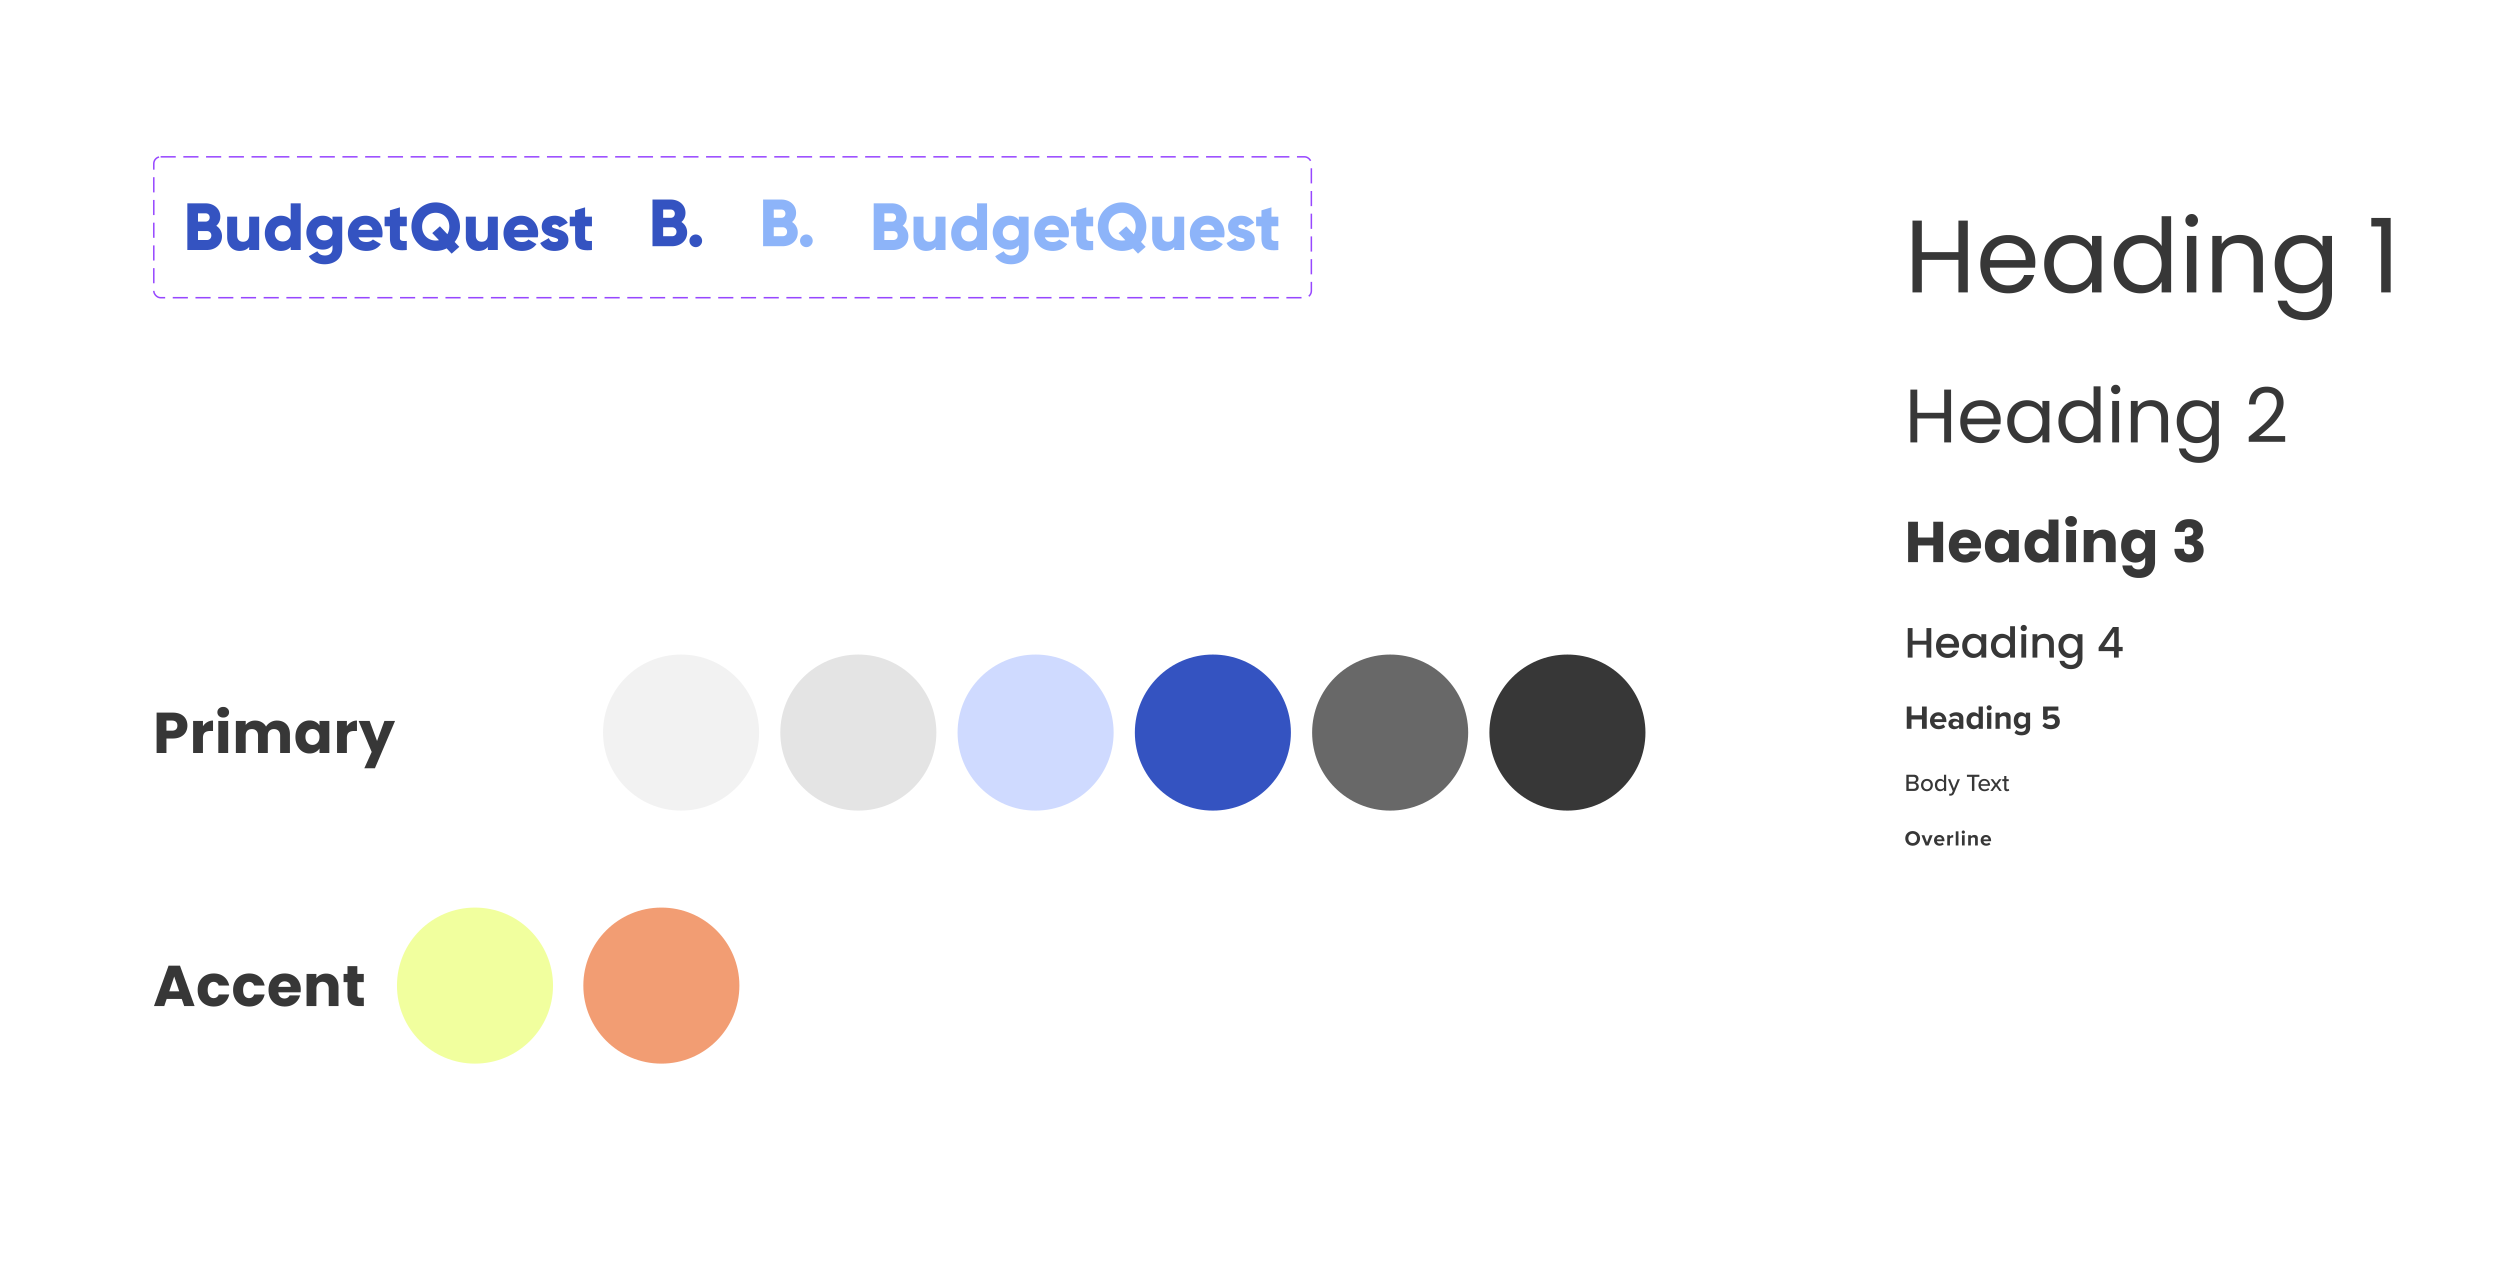 <svg xmlns="http://www.w3.org/2000/svg" width="1650" height="833" fill="none"><rect width="1109" height="237" x="39" y="71" fill="#fff" rx="24"/><path fill="#3453C1" d="M142.736 149.028c1.672-1.452 2.684-3.476 2.684-6.028 0-5.324-4.356-8.8-9.724-8.8H123.64V165h12.936c5.5 0 9.944-3.564 9.944-9.02 0-3.124-1.496-5.5-3.784-6.952zm-7.04-8.228c1.628 0 2.684 1.144 2.684 2.728 0 1.584-1.1 2.728-2.684 2.728h-5.016V140.8h5.016zm.88 17.6h-5.896v-5.896h5.896c1.76 0 2.904 1.232 2.904 2.948s-1.144 2.948-2.904 2.948zm27.869-15.4v12.012c0 3.124-1.672 4.532-4.092 4.532-2.112 0-3.828-1.276-3.828-4.004V143h-6.6v13.508c0 5.94 3.784 9.108 8.228 9.108 2.904 0 5.104-1.056 6.292-2.684V165h6.599v-22h-6.599zm27.412-8.8v10.868c-1.452-1.672-3.608-2.684-6.556-2.684-5.764 0-10.516 5.06-10.516 11.616s4.752 11.616 10.516 11.616c2.948 0 5.104-1.012 6.556-2.684V165h6.6v-30.8h-6.6zm-5.236 25.168c-3.036 0-5.236-2.068-5.236-5.368 0-3.3 2.2-5.368 5.236-5.368 3.036 0 5.236 2.068 5.236 5.368 0 3.3-2.2 5.368-5.236 5.368zM219.447 143v2.244c-1.452-1.804-3.564-2.86-6.424-2.86-6.248 0-10.824 5.104-10.824 11.176s4.576 11.176 10.824 11.176c2.86 0 4.972-1.056 6.424-2.86v2.024c0 3.124-1.892 4.708-4.972 4.708-2.904 0-4.18-1.232-5.016-2.772l-5.632 3.256c2.024 3.608 5.852 5.324 10.428 5.324 5.852 0 11.616-3.124 11.616-10.516V143h-6.424zm-5.324 15.664c-3.124 0-5.324-2.068-5.324-5.104s2.2-5.104 5.324-5.104c3.124 0 5.324 2.068 5.324 5.104s-2.2 5.104-5.324 5.104zm22.486-2.024h15.62a12.79 12.79 0 0 0 .264-2.64c0-6.644-4.752-11.616-11.176-11.616-6.952 0-11.704 5.06-11.704 11.616s4.664 11.616 12.188 11.616c4.18 0 7.436-1.54 9.592-4.532l-5.28-3.036c-.88.968-2.42 1.672-4.224 1.672-2.42 0-4.444-.792-5.28-3.08zm-.132-4.928c.616-2.244 2.288-3.476 4.796-3.476 1.98 0 3.96.924 4.664 3.476h-9.46zm32.007-2.376V143h-4.532v-6.16l-6.6 1.98V143h-3.52v6.336h3.52v7.788c0 6.16 2.508 8.756 11.132 7.876v-5.984c-2.904.176-4.532 0-4.532-1.892v-7.788h4.532zm35.098.264c0-9.064-7.172-16.016-16.016-16.016-8.844 0-16.016 6.952-16.016 16.016 0 9.064 7.172 16.016 16.016 16.016 2.596 0 5.06-.616 7.216-1.672l3.3 3.476 5.06-4.488-3.08-3.256c2.2-2.728 3.52-6.204 3.52-10.076zm-16.016 9.152c-5.016 0-8.976-3.652-8.976-9.152 0-5.5 3.96-9.152 8.976-9.152 5.016 0 8.976 3.652 8.976 9.152 0 1.892-.484 3.564-1.276 4.972l-4.928-5.236-5.06 4.488 4.444 4.708c-.704.132-1.408.22-2.156.22zM321.968 143v12.012c0 3.124-1.672 4.532-4.092 4.532-2.112 0-3.828-1.276-3.828-4.004V143h-6.6v13.508c0 5.94 3.784 9.108 8.228 9.108 2.904 0 5.104-1.056 6.292-2.684V165h6.6v-22h-6.6zm17.336 13.64h15.62a12.79 12.79 0 0 0 .264-2.64c0-6.644-4.752-11.616-11.176-11.616-6.952 0-11.704 5.06-11.704 11.616s4.664 11.616 12.188 11.616c4.18 0 7.436-1.54 9.592-4.532l-5.28-3.036c-.88.968-2.42 1.672-4.224 1.672-2.42 0-4.444-.792-5.28-3.08zm-.132-4.928c.616-2.244 2.288-3.476 4.796-3.476 1.98 0 3.96.924 4.664 3.476h-9.46zm25.148-2.288c0-.792.704-1.232 1.848-1.232 1.452 0 2.332.792 2.948 1.936l5.632-3.036c-1.848-3.124-5.016-4.708-8.58-4.708-4.576 0-8.624 2.42-8.624 7.216 0 7.612 10.824 6.336 10.824 8.756 0 .88-.792 1.364-2.376 1.364-1.936 0-3.168-.924-3.74-2.596l-5.72 3.256c1.716 3.564 5.06 5.236 9.46 5.236 4.752 0 9.152-2.156 9.152-7.216 0-8.14-10.824-6.468-10.824-8.976zm26.367-.088V143h-4.532v-6.16l-6.6 1.98V143h-3.52v6.336h3.52v7.788c0 6.16 2.508 8.756 11.132 7.876v-5.984c-2.904.176-4.532 0-4.532-1.892v-7.788h4.532zm59.049-2.808c1.672-1.452 2.684-3.476 2.684-6.028 0-5.324-4.356-8.8-9.724-8.8H430.64v30.8h12.936c5.5 0 9.944-3.564 9.944-9.02 0-3.124-1.496-5.5-3.784-6.952zm-7.04-8.228c1.628 0 2.684 1.144 2.684 2.728 0 1.584-1.1 2.728-2.684 2.728h-5.016V138.3h5.016zm.88 17.6h-5.896v-5.896h5.896c1.76 0 2.904 1.232 2.904 2.948s-1.144 2.948-2.904 2.948zm15.635 7.216c2.288 0 4.18-1.892 4.18-4.18s-1.892-4.18-4.18-4.18-4.18 1.892-4.18 4.18 1.892 4.18 4.18 4.18z"/><path fill="#8DB4F9" d="M522.736 146.528c1.672-1.452 2.684-3.476 2.684-6.028 0-5.324-4.356-8.8-9.724-8.8H503.64v30.8h12.936c5.5 0 9.944-3.564 9.944-9.02 0-3.124-1.496-5.5-3.784-6.952zm-7.04-8.228c1.628 0 2.684 1.144 2.684 2.728 0 1.584-1.1 2.728-2.684 2.728h-5.016V138.3h5.016zm.88 17.6h-5.896v-5.896h5.896c1.76 0 2.904 1.232 2.904 2.948s-1.144 2.948-2.904 2.948zm15.635 7.216c2.288 0 4.18-1.892 4.18-4.18s-1.892-4.18-4.18-4.18-4.18 1.892-4.18 4.18 1.892 4.18 4.18 4.18zm63.525-14.088c1.672-1.452 2.684-3.476 2.684-6.028 0-5.324-4.356-8.8-9.724-8.8H576.64V165h12.936c5.5 0 9.944-3.564 9.944-9.02 0-3.124-1.496-5.5-3.784-6.952zm-7.04-8.228c1.628 0 2.684 1.144 2.684 2.728 0 1.584-1.1 2.728-2.684 2.728h-5.016V140.8h5.016zm.88 17.6h-5.896v-5.896h5.896c1.76 0 2.904 1.232 2.904 2.948s-1.144 2.948-2.904 2.948zm27.869-15.4v12.012c0 3.124-1.672 4.532-4.092 4.532-2.112 0-3.828-1.276-3.828-4.004V143h-6.6v13.508c0 5.94 3.784 9.108 8.228 9.108 2.904 0 5.104-1.056 6.292-2.684V165h6.599v-22h-6.599zm27.412-8.8v10.868c-1.452-1.672-3.608-2.684-6.556-2.684-5.764 0-10.516 5.06-10.516 11.616s4.752 11.616 10.516 11.616c2.948 0 5.104-1.012 6.556-2.684V165h6.6v-30.8h-6.6zm-5.236 25.168c-3.036 0-5.236-2.068-5.236-5.368 0-3.3 2.2-5.368 5.236-5.368 3.036 0 5.236 2.068 5.236 5.368 0 3.3-2.2 5.368-5.236 5.368zM672.447 143v2.244c-1.452-1.804-3.564-2.86-6.424-2.86-6.248 0-10.824 5.104-10.824 11.176s4.576 11.176 10.824 11.176c2.86 0 4.972-1.056 6.424-2.86v2.024c0 3.124-1.892 4.708-4.972 4.708-2.904 0-4.18-1.232-5.016-2.772l-5.632 3.256c2.024 3.608 5.852 5.324 10.428 5.324 5.852 0 11.616-3.124 11.616-10.516V143h-6.424zm-5.324 15.664c-3.124 0-5.324-2.068-5.324-5.104s2.2-5.104 5.324-5.104c3.124 0 5.324 2.068 5.324 5.104s-2.2 5.104-5.324 5.104zm22.486-2.024h15.62a12.79 12.79 0 0 0 .264-2.64c0-6.644-4.752-11.616-11.176-11.616-6.952 0-11.704 5.06-11.704 11.616s4.664 11.616 12.188 11.616c4.18 0 7.436-1.54 9.592-4.532l-5.28-3.036c-.88.968-2.42 1.672-4.224 1.672-2.42 0-4.444-.792-5.28-3.08zm-.132-4.928c.616-2.244 2.288-3.476 4.796-3.476 1.98 0 3.96.924 4.664 3.476h-9.46zm32.007-2.376V143h-4.532v-6.16l-6.6 1.98V143h-3.52v6.336h3.52v7.788c0 6.16 2.508 8.756 11.132 7.876v-5.984c-2.904.176-4.532 0-4.532-1.892v-7.788h4.532zm35.098.264c0-9.064-7.172-16.016-16.016-16.016-8.844 0-16.016 6.952-16.016 16.016 0 9.064 7.172 16.016 16.016 16.016 2.596 0 5.06-.616 7.216-1.672l3.3 3.476 5.06-4.488-3.08-3.256c2.2-2.728 3.52-6.204 3.52-10.076zm-16.016 9.152c-5.016 0-8.976-3.652-8.976-9.152 0-5.5 3.96-9.152 8.976-9.152 5.016 0 8.976 3.652 8.976 9.152 0 1.892-.484 3.564-1.276 4.972l-4.928-5.236-5.06 4.488 4.444 4.708c-.704.132-1.408.22-2.156.22zM774.968 143v12.012c0 3.124-1.672 4.532-4.092 4.532-2.112 0-3.828-1.276-3.828-4.004V143h-6.6v13.508c0 5.94 3.784 9.108 8.228 9.108 2.904 0 5.104-1.056 6.292-2.684V165h6.6v-22h-6.6zm17.336 13.64h15.62a12.79 12.79 0 0 0 .264-2.64c0-6.644-4.752-11.616-11.176-11.616-6.952 0-11.704 5.06-11.704 11.616s4.664 11.616 12.188 11.616c4.18 0 7.436-1.54 9.592-4.532l-5.28-3.036c-.88.968-2.42 1.672-4.224 1.672-2.42 0-4.444-.792-5.28-3.08zm-.132-4.928c.616-2.244 2.288-3.476 4.796-3.476 1.98 0 3.96.924 4.664 3.476h-9.46zm25.148-2.288c0-.792.704-1.232 1.848-1.232 1.452 0 2.332.792 2.948 1.936l5.632-3.036c-1.848-3.124-5.016-4.708-8.58-4.708-4.576 0-8.624 2.42-8.624 7.216 0 7.612 10.824 6.336 10.824 8.756 0 .88-.792 1.364-2.376 1.364-1.936 0-3.168-.924-3.74-2.596l-5.72 3.256c1.716 3.564 5.06 5.236 9.46 5.236 4.752 0 9.152-2.156 9.152-7.216 0-8.14-10.824-6.468-10.824-8.976zm26.367-.088V143h-4.532v-6.16l-6.6 1.98V143h-3.52v6.336h3.52v7.788c0 6.16 2.508 8.756 11.132 7.876v-5.984c-2.904.176-4.532 0-4.532-1.892v-7.788h4.532z"/><rect width="764" height="93" x="101.5" y="103.5" stroke="#9747FF" stroke-dasharray="10 5" rx="4.5"/><rect width="1109" height="430" x="39" y="348" fill="#fff" rx="24"/><path fill="#373737" d="M123.686 478.912c0 1.545-.355 2.964-1.064 4.256-.709 1.267-1.799 2.293-3.268 3.078-1.469.785-3.293 1.178-5.472 1.178h-4.028V497h-6.498v-26.676h10.526c2.128 0 3.927.367 5.396 1.102 1.469.735 2.571 1.748 3.306 3.04.735 1.292 1.102 2.774 1.102 4.446zm-10.298 3.344c1.241 0 2.166-.291 2.774-.874.608-.583.912-1.406.912-2.47 0-1.064-.304-1.887-.912-2.47-.608-.583-1.533-.874-2.774-.874h-3.534v6.688h3.534zm20.559-2.926c.76-1.165 1.71-2.077 2.85-2.736 1.14-.684 2.407-1.026 3.8-1.026v6.878h-1.786c-1.621 0-2.837.355-3.648 1.064-.811.684-1.216 1.9-1.216 3.648V497h-6.498v-21.204h6.498v3.534zm13.404-5.738c-1.14 0-2.078-.329-2.812-.988-.71-.684-1.064-1.52-1.064-2.508 0-1.013.354-1.849 1.064-2.508.734-.684 1.672-1.026 2.812-1.026 1.114 0 2.026.342 2.736 1.026.734.659 1.102 1.495 1.102 2.508 0 .988-.368 1.824-1.102 2.508-.71.659-1.622.988-2.736.988zm3.23 2.204V497h-6.498v-21.204h6.498zm32.145-.228c2.634 0 4.724.798 6.27 2.394 1.57 1.596 2.356 3.813 2.356 6.65V497h-6.46v-11.514c0-1.368-.368-2.419-1.102-3.154-.71-.76-1.698-1.14-2.964-1.14-1.267 0-2.268.38-3.002 1.14-.71.735-1.064 1.786-1.064 3.154V497h-6.46v-11.514c0-1.368-.368-2.419-1.102-3.154-.71-.76-1.698-1.14-2.964-1.14-1.267 0-2.268.38-3.002 1.14-.71.735-1.064 1.786-1.064 3.154V497h-6.498v-21.204h6.498v2.66c.658-.887 1.52-1.583 2.584-2.09 1.064-.532 2.267-.798 3.61-.798 1.596 0 3.014.342 4.256 1.026a7.33 7.33 0 0 1 2.964 2.926c.734-1.165 1.735-2.115 3.002-2.85a8.105 8.105 0 0 1 4.142-1.102zm12.258 10.792c0-2.179.406-4.091 1.216-5.738.836-1.647 1.964-2.913 3.382-3.8 1.419-.887 3.002-1.33 4.75-1.33 1.495 0 2.8.304 3.914.912 1.14.608 2.014 1.406 2.622 2.394v-3.002h6.498V497h-6.498v-3.002c-.633.988-1.52 1.786-2.66 2.394-1.114.608-2.419.912-3.914.912-1.722 0-3.293-.443-4.712-1.33-1.418-.912-2.546-2.191-3.382-3.838-.81-1.672-1.216-3.597-1.216-5.776zm15.884.038c0-1.621-.456-2.901-1.368-3.838-.886-.937-1.976-1.406-3.268-1.406-1.292 0-2.394.469-3.306 1.406-.886.912-1.33 2.179-1.33 3.8s.444 2.913 1.33 3.876c.912.937 2.014 1.406 3.306 1.406 1.292 0 2.382-.469 3.268-1.406.912-.937 1.368-2.217 1.368-3.838zm18.077-7.068c.76-1.165 1.71-2.077 2.85-2.736 1.14-.684 2.407-1.026 3.8-1.026v6.878h-1.786c-1.621 0-2.837.355-3.648 1.064-.81.684-1.216 1.9-1.216 3.648V497h-6.498v-21.204h6.498v3.534zm31.796-3.534-13.3 31.274h-6.992l4.864-10.792-8.626-20.482h7.258l4.902 13.262 4.864-13.262h7.03z"/><g filter="url(#a)"><circle cx="332.5" cy="483.5" r="51.5" fill="#fff"/></g><circle cx="449.5" cy="483.5" r="51.5" fill="#F2F2F2"/><circle cx="566.5" cy="483.5" r="51.5" fill="#E4E4E4"/><circle cx="683.5" cy="483.5" r="51.5" fill="#CFDAFF"/><circle cx="800.5" cy="483.5" r="51.5" fill="#3453C1"/><circle cx="917.5" cy="483.5" r="51.5" fill="#686868"/><circle cx="1034.5" cy="483.5" r="51.5" fill="#373737"/><path fill="#373737" d="M119.962 659.288h-9.956L108.41 664h-6.802l9.652-26.676h7.524L128.436 664h-6.878l-1.596-4.712zm-1.672-5.016-3.306-9.766-3.268 9.766h6.574zm12.172-.874c0-2.204.443-4.129 1.33-5.776.912-1.647 2.166-2.913 3.762-3.8 1.621-.887 3.47-1.33 5.548-1.33 2.66 0 4.876.697 6.65 2.09 1.798 1.393 2.976 3.357 3.534 5.89h-6.916c-.583-1.621-1.71-2.432-3.382-2.432-1.191 0-2.141.469-2.85 1.406-.71.912-1.064 2.229-1.064 3.952 0 1.723.354 3.053 1.064 3.99.709.912 1.659 1.368 2.85 1.368 1.672 0 2.799-.811 3.382-2.432h6.916c-.558 2.483-1.736 4.433-3.534 5.852-1.799 1.419-4.016 2.128-6.65 2.128-2.078 0-3.927-.443-5.548-1.33-1.596-.887-2.85-2.153-3.762-3.8-.887-1.647-1.33-3.572-1.33-5.776zm23.387 0c0-2.204.444-4.129 1.33-5.776.912-1.647 2.166-2.913 3.762-3.8 1.622-.887 3.471-1.33 5.548-1.33 2.66 0 4.877.697 6.65 2.09 1.799 1.393 2.977 3.357 3.534 5.89h-6.916c-.582-1.621-1.71-2.432-3.382-2.432-1.19 0-2.14.469-2.85 1.406-.709.912-1.064 2.229-1.064 3.952 0 1.723.355 3.053 1.064 3.99.71.912 1.66 1.368 2.85 1.368 1.672 0 2.8-.811 3.382-2.432h6.916c-.557 2.483-1.735 4.433-3.534 5.852-1.798 1.419-4.015 2.128-6.65 2.128-2.077 0-3.926-.443-5.548-1.33-1.596-.887-2.85-2.153-3.762-3.8-.886-1.647-1.33-3.572-1.33-5.776zm44.668-.342c0 .608-.038 1.241-.114 1.9h-14.706c.102 1.317.52 2.331 1.254 3.04.76.684 1.685 1.026 2.774 1.026 1.622 0 2.749-.684 3.382-2.052h6.916a9.355 9.355 0 0 1-1.938 3.762c-.912 1.115-2.064 1.989-3.458 2.622-1.393.633-2.951.95-4.674.95-2.077 0-3.926-.443-5.548-1.33-1.621-.887-2.888-2.153-3.8-3.8-.912-1.647-1.368-3.572-1.368-5.776 0-2.204.444-4.129 1.33-5.776.912-1.647 2.179-2.913 3.8-3.8 1.622-.887 3.484-1.33 5.586-1.33 2.052 0 3.876.431 5.472 1.292a9.148 9.148 0 0 1 3.724 3.686c.912 1.596 1.368 3.458 1.368 5.586zm-6.65-1.71c0-1.115-.38-2.001-1.14-2.66-.76-.659-1.71-.988-2.85-.988-1.089 0-2.014.317-2.774.95-.734.633-1.19 1.533-1.368 2.698h8.132zm23.378-8.778c2.483 0 4.459.811 5.928 2.432 1.495 1.596 2.242 3.8 2.242 6.612V664h-6.46v-11.514c0-1.419-.367-2.521-1.102-3.306-.734-.785-1.722-1.178-2.964-1.178-1.241 0-2.229.393-2.964 1.178-.734.785-1.102 1.887-1.102 3.306V664h-6.498v-21.204h6.498v2.812c.659-.937 1.546-1.672 2.66-2.204 1.115-.557 2.369-.836 3.762-.836zm24.884 15.922V664h-3.306c-2.356 0-4.193-.57-5.51-1.71-1.318-1.165-1.976-3.053-1.976-5.662v-8.436h-2.584v-5.396h2.584v-5.168h6.498v5.168h4.256v5.396h-4.256v8.512c0 .633.152 1.089.456 1.368.304.279.81.418 1.52.418h2.318z"/><circle cx="313.5" cy="650.5" r="51.5" fill="#F1FF9E"/><circle cx="436.5" cy="650.5" r="51.5" fill="#F29D73"/><rect width="422" height="528" x="1188" y="71" fill="#fff" rx="24"/><path fill="#373737" d="M1298.75 145.604V193h-6.19v-21.488h-24.14V193h-6.18v-47.396h6.18v20.808h24.14v-20.808h6.19zm44.57 27.336c0 1.179-.07 2.425-.21 3.74h-29.78c.23 3.672 1.47 6.551 3.74 8.636 2.31 2.04 5.1 3.06 8.36 3.06 2.68 0 4.9-.612 6.67-1.836a10.064 10.064 0 0 0 3.81-5.032h6.66c-1 3.581-2.99 6.505-5.98 8.772-3 2.221-6.71 3.332-11.16 3.332-3.53 0-6.71-.793-9.52-2.38-2.76-1.587-4.94-3.831-6.52-6.732-1.59-2.947-2.38-6.347-2.38-10.2 0-3.853.77-7.231 2.31-10.132s3.69-5.123 6.46-6.664c2.81-1.587 6.03-2.38 9.65-2.38 3.54 0 6.67.771 9.39 2.312 2.72 1.541 4.8 3.672 6.25 6.392 1.5 2.675 2.25 5.712 2.25 9.112zm-6.39-1.292c0-2.357-.53-4.375-1.57-6.052a9.832 9.832 0 0 0-4.28-3.876c-1.77-.907-3.74-1.36-5.92-1.36-3.13 0-5.8.997-8.02 2.992-2.18 1.995-3.42 4.76-3.74 8.296h23.53zm12.24 2.584c0-3.808.77-7.14 2.32-9.996 1.54-2.901 3.65-5.145 6.32-6.732 2.72-1.587 5.73-2.38 9.04-2.38 3.27 0 6.1.703 8.5 2.108 2.41 1.405 4.2 3.173 5.38 5.304v-6.8h6.25V193h-6.25v-6.936c-1.23 2.176-3.06 3.989-5.51 5.44-2.4 1.405-5.22 2.108-8.43 2.108-3.31 0-6.31-.816-8.98-2.448-2.67-1.632-4.78-3.921-6.32-6.868-1.55-2.947-2.32-6.301-2.32-10.064zm31.56.068c0-2.811-.57-5.259-1.7-7.344-1.14-2.085-2.68-3.672-4.63-4.76-1.9-1.133-4.01-1.7-6.32-1.7-2.31 0-4.42.544-6.33 1.632-1.9 1.088-3.42 2.675-4.55 4.76-1.14 2.085-1.7 4.533-1.7 7.344 0 2.856.56 5.349 1.7 7.48 1.13 2.085 2.65 3.695 4.55 4.828 1.91 1.088 4.02 1.632 6.33 1.632 2.31 0 4.42-.544 6.32-1.632 1.95-1.133 3.49-2.743 4.63-4.828 1.13-2.131 1.7-4.601 1.7-7.412zm14.4-.068c0-3.808.77-7.14 2.31-9.996 1.54-2.901 3.65-5.145 6.32-6.732 2.72-1.587 5.76-2.38 9.12-2.38 2.9 0 5.59.68 8.09 2.04 2.49 1.315 4.39 3.06 5.71 5.236v-19.72h6.26V193h-6.26v-7.004c-1.22 2.221-3.04 4.057-5.44 5.508-2.4 1.405-5.21 2.108-8.43 2.108-3.31 0-6.33-.816-9.05-2.448-2.67-1.632-4.78-3.921-6.32-6.868-1.54-2.947-2.31-6.301-2.31-10.064zm31.55.068c0-2.811-.57-5.259-1.7-7.344s-2.68-3.672-4.62-4.76c-1.91-1.133-4.02-1.7-6.33-1.7-2.31 0-4.42.544-6.32 1.632-1.91 1.088-3.43 2.675-4.56 4.76-1.13 2.085-1.7 4.533-1.7 7.344 0 2.856.57 5.349 1.7 7.48 1.13 2.085 2.65 3.695 4.56 4.828 1.9 1.088 4.01 1.632 6.32 1.632 2.31 0 4.42-.544 6.33-1.632 1.94-1.133 3.49-2.743 4.62-4.828 1.13-2.131 1.7-4.601 1.7-7.412zm19.91-24.616c-1.18 0-2.18-.408-2.99-1.224-.82-.816-1.23-1.813-1.23-2.992s.41-2.176 1.23-2.992c.81-.816 1.81-1.224 2.99-1.224 1.13 0 2.08.408 2.85 1.224.82.816 1.23 1.813 1.23 2.992s-.41 2.176-1.23 2.992c-.77.816-1.72 1.224-2.85 1.224zm2.99 6.052V193h-6.19v-37.264h6.19zm28.7-.68c4.54 0 8.21 1.383 11.02 4.148 2.81 2.72 4.21 6.664 4.21 11.832V193h-6.12v-21.08c0-3.717-.92-6.551-2.78-8.5-1.86-1.995-4.4-2.992-7.62-2.992-3.26 0-5.87 1.02-7.82 3.06-1.9 2.04-2.86 5.009-2.86 8.908V193h-6.18v-37.264h6.18v5.304c1.23-1.904 2.88-3.377 4.97-4.42 2.13-1.043 4.46-1.564 7-1.564zm40.71.068c3.22 0 6.03.703 8.43 2.108 2.45 1.405 4.26 3.173 5.44 5.304v-6.8h6.26v38.08c0 3.4-.73 6.415-2.18 9.044-1.45 2.675-3.53 4.76-6.25 6.256-2.68 1.496-5.81 2.244-9.39 2.244-4.89 0-8.97-1.156-12.24-3.468-3.26-2.312-5.19-5.463-5.78-9.452h6.12c.68 2.267 2.09 4.08 4.22 5.44 2.13 1.405 4.69 2.108 7.68 2.108 3.4 0 6.17-1.065 8.3-3.196 2.17-2.131 3.26-5.123 3.26-8.976v-7.82c-1.22 2.176-3.03 3.989-5.44 5.44-2.4 1.451-5.21 2.176-8.43 2.176-3.31 0-6.32-.816-9.04-2.448-2.68-1.632-4.79-3.921-6.33-6.868-1.54-2.947-2.31-6.301-2.31-10.064 0-3.808.77-7.14 2.31-9.996 1.54-2.901 3.65-5.145 6.33-6.732 2.72-1.587 5.73-2.38 9.04-2.38zm13.87 19.176c0-2.811-.56-5.259-1.7-7.344-1.13-2.085-2.67-3.672-4.62-4.76-1.91-1.133-4.01-1.7-6.33-1.7-2.31 0-4.42.544-6.32 1.632-1.9 1.088-3.42 2.675-4.56 4.76-1.13 2.085-1.7 4.533-1.7 7.344 0 2.856.57 5.349 1.7 7.48 1.14 2.085 2.66 3.695 4.56 4.828 1.9 1.088 4.01 1.632 6.32 1.632 2.32 0 4.42-.544 6.33-1.632 1.95-1.133 3.49-2.743 4.62-4.828 1.14-2.131 1.7-4.601 1.7-7.412zm32.19-24.82v-5.644h12.79V193h-6.26v-43.52h-6.53zM1287.7 257.15V292h-4.55v-15.8h-17.75V292h-4.55v-34.85h4.55v15.3h17.75v-15.3h4.55zm32.77 20.1c0 .867-.05 1.783-.15 2.75h-21.9c.17 2.7 1.08 4.817 2.75 6.35 1.7 1.5 3.75 2.25 6.15 2.25 1.97 0 3.6-.45 4.9-1.35 1.33-.933 2.27-2.167 2.8-3.7h4.9c-.73 2.633-2.2 4.783-4.4 6.45-2.2 1.633-4.93 2.45-8.2 2.45-2.6 0-4.93-.583-7-1.75-2.03-1.167-3.63-2.817-4.8-4.95-1.17-2.167-1.75-4.667-1.75-7.5s.57-5.317 1.7-7.45 2.72-3.767 4.75-4.9c2.07-1.167 4.43-1.75 7.1-1.75 2.6 0 4.9.567 6.9 1.7s3.53 2.7 4.6 4.7c1.1 1.967 1.65 4.2 1.65 6.7zm-4.7-.95c0-1.733-.38-3.217-1.15-4.45a7.27 7.27 0 0 0-3.15-2.85c-1.3-.667-2.75-1-4.35-1-2.3 0-4.27.733-5.9 2.2-1.6 1.467-2.52 3.5-2.75 6.1h17.3zm9.01 1.9c0-2.8.56-5.25 1.7-7.35 1.13-2.133 2.68-3.783 4.65-4.95 2-1.167 4.21-1.75 6.65-1.75 2.4 0 4.48.517 6.25 1.55 1.76 1.033 3.08 2.333 3.95 3.9v-5h4.6V292h-4.6v-5.1c-.9 1.6-2.25 2.933-4.05 4-1.77 1.033-3.84 1.55-6.2 1.55-2.44 0-4.64-.6-6.6-1.8-1.97-1.2-3.52-2.883-4.65-5.05-1.14-2.167-1.7-4.633-1.7-7.4zm23.2.05c0-2.067-.42-3.867-1.25-5.4-.84-1.533-1.97-2.7-3.4-3.5-1.4-.833-2.95-1.25-4.65-1.25-1.7 0-3.25.4-4.65 1.2-1.4.8-2.52 1.967-3.35 3.5-.84 1.533-1.25 3.333-1.25 5.4 0 2.1.41 3.933 1.25 5.5.83 1.533 1.95 2.717 3.35 3.55 1.4.8 2.95 1.2 4.65 1.2 1.7 0 3.25-.4 4.65-1.2 1.43-.833 2.56-2.017 3.4-3.55.83-1.567 1.25-3.383 1.25-5.45zm10.58-.05c0-2.8.57-5.25 1.7-7.35 1.14-2.133 2.69-3.783 4.65-4.95 2-1.167 4.24-1.75 6.7-1.75 2.14 0 4.12.5 5.95 1.5 1.84.967 3.24 2.25 4.2 3.85V255h4.6v37h-4.6v-5.15c-.9 1.633-2.23 2.983-4 4.05-1.76 1.033-3.83 1.55-6.2 1.55-2.43 0-4.65-.6-6.65-1.8-1.96-1.2-3.51-2.883-4.65-5.05-1.13-2.167-1.7-4.633-1.7-7.4zm23.2.05c0-2.067-.41-3.867-1.25-5.4-.83-1.533-1.96-2.7-3.4-3.5-1.4-.833-2.95-1.25-4.65-1.25-1.7 0-3.25.4-4.65 1.2-1.4.8-2.51 1.967-3.35 3.5-.83 1.533-1.25 3.333-1.25 5.4 0 2.1.42 3.933 1.25 5.5.84 1.533 1.95 2.717 3.35 3.55 1.4.8 2.95 1.2 4.65 1.2 1.7 0 3.25-.4 4.65-1.2 1.44-.833 2.57-2.017 3.4-3.55.84-1.567 1.25-3.383 1.25-5.45zm14.64-18.1c-.86 0-1.6-.3-2.2-.9-.6-.6-.9-1.333-.9-2.2 0-.867.3-1.6.9-2.2.6-.6 1.34-.9 2.2-.9.84 0 1.54.3 2.1.9.6.6.9 1.333.9 2.2 0 .867-.3 1.6-.9 2.2-.56.6-1.26.9-2.1.9zm2.2 4.45V292h-4.55v-27.4h4.55zm21.11-.5c3.33 0 6.03 1.017 8.1 3.05 2.06 2 3.1 4.9 3.1 8.7V292h-4.5v-15.5c0-2.733-.69-4.817-2.05-6.25-1.37-1.467-3.24-2.2-5.6-2.2-2.4 0-4.32.75-5.75 2.25-1.4 1.5-2.1 3.683-2.1 6.55V292h-4.55v-27.4h4.55v3.9c.9-1.4 2.11-2.483 3.65-3.25 1.56-.767 3.28-1.15 5.15-1.15zm29.93.05c2.37 0 4.43.517 6.2 1.55 1.8 1.033 3.13 2.333 4 3.9v-5h4.6v28c0 2.5-.53 4.717-1.6 6.65-1.07 1.967-2.6 3.5-4.6 4.6-1.97 1.1-4.27 1.65-6.9 1.65-3.6 0-6.6-.85-9-2.55-2.4-1.7-3.82-4.017-4.25-6.95h4.5c.5 1.667 1.53 3 3.1 4 1.57 1.033 3.45 1.55 5.65 1.55 2.5 0 4.53-.783 6.1-2.35 1.6-1.567 2.4-3.767 2.4-6.6v-5.75c-.9 1.6-2.23 2.933-4 4-1.77 1.067-3.83 1.6-6.2 1.6-2.43 0-4.65-.6-6.65-1.8-1.97-1.2-3.52-2.883-4.65-5.05-1.13-2.167-1.7-4.633-1.7-7.4 0-2.8.57-5.25 1.7-7.35 1.13-2.133 2.68-3.783 4.65-4.95 2-1.167 4.22-1.75 6.65-1.75zm10.2 14.1c0-2.067-.42-3.867-1.25-5.4-.83-1.533-1.97-2.7-3.4-3.5-1.4-.833-2.95-1.25-4.65-1.25-1.7 0-3.25.4-4.65 1.2-1.4.8-2.52 1.967-3.35 3.5-.83 1.533-1.25 3.333-1.25 5.4 0 2.1.42 3.933 1.25 5.5.83 1.533 1.95 2.717 3.35 3.55 1.4.8 2.95 1.2 4.65 1.2 1.7 0 3.25-.4 4.65-1.2 1.43-.833 2.57-2.017 3.4-3.55.83-1.567 1.25-3.383 1.25-5.45zm24.32 10.1c4.23-3.4 7.55-6.183 9.95-8.35 2.4-2.2 4.42-4.483 6.05-6.85 1.67-2.4 2.5-4.75 2.5-7.05 0-2.167-.53-3.867-1.6-5.1-1.03-1.267-2.72-1.9-5.05-1.9-2.27 0-4.03.717-5.3 2.15-1.23 1.4-1.9 3.283-2 5.65h-4.4c.13-3.733 1.27-6.617 3.4-8.65 2.13-2.033 4.88-3.05 8.25-3.05 3.43 0 6.15.95 8.15 2.85 2.03 1.9 3.05 4.517 3.05 7.85 0 2.767-.83 5.467-2.5 8.1-1.63 2.6-3.5 4.9-5.6 6.9-2.1 1.967-4.78 4.267-8.05 6.9h17.2v3.8h-24.05v-3.25zm-201.7 55.974V371h-6.5v-10.982h-10.11V371h-6.49v-26.676h6.49v10.45h10.11v-10.45h6.5zm25.06 15.732c0 .608-.04 1.241-.12 1.9h-14.7c.1 1.317.52 2.331 1.25 3.04.76.684 1.69 1.026 2.78 1.026 1.62 0 2.75-.684 3.38-2.052h6.91a9.389 9.389 0 0 1-1.93 3.762c-.92 1.115-2.07 1.989-3.46 2.622-1.39.633-2.95.95-4.68.95-2.07 0-3.92-.443-5.54-1.33a9.456 9.456 0 0 1-3.8-3.8c-.92-1.647-1.37-3.572-1.37-5.776 0-2.204.44-4.129 1.33-5.776a9.456 9.456 0 0 1 3.8-3.8c1.62-.887 3.48-1.33 5.58-1.33 2.06 0 3.88.431 5.48 1.292a9.199 9.199 0 0 1 3.72 3.686c.91 1.596 1.37 3.458 1.37 5.586zm-6.65-1.71c0-1.115-.38-2.001-1.14-2.66-.76-.659-1.71-.988-2.85-.988-1.09 0-2.02.317-2.78.95-.73.633-1.19 1.533-1.36 2.698h8.13zm9.16 2.014c0-2.179.41-4.091 1.22-5.738.84-1.647 1.96-2.913 3.38-3.8s3-1.33 4.75-1.33c1.5 0 2.8.304 3.92.912 1.14.608 2.01 1.406 2.62 2.394v-3.002h6.5V371h-6.5v-3.002c-.63.988-1.52 1.786-2.66 2.394-1.12.608-2.42.912-3.92.912-1.72 0-3.29-.443-4.71-1.33-1.42-.912-2.54-2.191-3.38-3.838-.81-1.672-1.22-3.597-1.22-5.776zm15.89.038c0-1.621-.46-2.901-1.37-3.838-.89-.937-1.98-1.406-3.27-1.406s-2.39.469-3.3 1.406c-.89.912-1.33 2.179-1.33 3.8s.44 2.913 1.33 3.876c.91.937 2.01 1.406 3.3 1.406s2.38-.469 3.27-1.406c.91-.937 1.37-2.217 1.37-3.838zm10.29-.038c0-2.179.4-4.091 1.21-5.738.84-1.647 1.97-2.913 3.38-3.8 1.42-.887 3.01-1.33 4.75-1.33 1.4 0 2.66.291 3.8.874 1.17.583 2.08 1.368 2.74 2.356v-9.842h6.5V371h-6.5v-3.04c-.61 1.013-1.48 1.824-2.62 2.432-1.12.608-2.42.912-3.92.912-1.74 0-3.33-.443-4.75-1.33-1.41-.912-2.54-2.191-3.38-3.838-.81-1.672-1.21-3.597-1.21-5.776zm15.88.038c0-1.621-.46-2.901-1.37-3.838-.88-.937-1.97-1.406-3.27-1.406-1.29 0-2.39.469-3.3 1.406-.89.912-1.33 2.179-1.33 3.8s.44 2.913 1.33 3.876c.91.937 2.01 1.406 3.3 1.406 1.3 0 2.39-.469 3.27-1.406.91-.937 1.37-2.217 1.37-3.838zm14.85-12.806c-1.14 0-2.08-.329-2.82-.988-.7-.684-1.06-1.52-1.06-2.508 0-1.013.36-1.849 1.06-2.508.74-.684 1.68-1.026 2.82-1.026 1.11 0 2.02.342 2.73 1.026.74.659 1.1 1.495 1.1 2.508 0 .988-.36 1.824-1.1 2.508-.71.659-1.62.988-2.73.988zm3.23 2.204V371h-6.5v-21.204h6.5zm18.01-.228c2.48 0 4.45.811 5.92 2.432 1.5 1.596 2.25 3.8 2.25 6.612V371h-6.46v-11.514c0-1.419-.37-2.521-1.11-3.306-.73-.785-1.72-1.178-2.96-1.178s-2.23.393-2.96 1.178c-.74.785-1.11 1.887-1.11 3.306V371h-6.49v-21.204h6.49v2.812c.66-.937 1.55-1.672 2.66-2.204 1.12-.557 2.37-.836 3.77-.836zm21.12-.076c1.49 0 2.8.304 3.91.912 1.14.608 2.02 1.406 2.62 2.394v-3.002h6.5v21.166c0 1.951-.39 3.711-1.18 5.282-.76 1.596-1.93 2.863-3.53 3.8-1.57.937-3.53 1.406-5.89 1.406-3.14 0-5.69-.747-7.64-2.242-1.95-1.469-3.06-3.471-3.34-6.004h6.42c.2.811.68 1.444 1.44 1.9.76.481 1.7.722 2.82.722 1.34 0 2.4-.393 3.19-1.178.81-.76 1.21-1.989 1.21-3.686v-3.002c-.63.988-1.5 1.799-2.62 2.432-1.11.608-2.42.912-3.91.912-1.75 0-3.33-.443-4.75-1.33-1.42-.912-2.55-2.191-3.38-3.838-.82-1.672-1.22-3.597-1.22-5.776s.4-4.091 1.22-5.738c.83-1.647 1.96-2.913 3.38-3.8s3-1.33 4.75-1.33zm6.53 10.906c0-1.621-.45-2.901-1.36-3.838-.89-.937-1.98-1.406-3.27-1.406s-2.4.469-3.31 1.406c-.89.912-1.33 2.179-1.33 3.8s.44 2.913 1.33 3.876c.91.937 2.02 1.406 3.31 1.406s2.38-.469 3.27-1.406c.91-.937 1.36-2.217 1.36-3.838zm19.6-9.31c.1-2.711.99-4.801 2.66-6.27 1.67-1.469 3.94-2.204 6.8-2.204 1.9 0 3.52.329 4.86.988 1.37.659 2.4 1.558 3.08 2.698.71 1.14 1.07 2.419 1.07 3.838 0 1.672-.42 3.04-1.26 4.104-.83 1.039-1.81 1.748-2.92 2.128v.152c1.44.481 2.58 1.279 3.42 2.394.83 1.115 1.25 2.546 1.25 4.294 0 1.571-.37 2.964-1.1 4.18-.71 1.191-1.76 2.128-3.16 2.812-1.36.684-3 1.026-4.9 1.026-3.04 0-5.47-.747-7.29-2.242-1.8-1.495-2.75-3.749-2.85-6.764h6.3c.03 1.115.35 2.001.95 2.66.61.633 1.5.95 2.66.95.99 0 1.75-.279 2.28-.836.56-.583.84-1.343.84-2.28 0-1.216-.39-2.09-1.18-2.622-.76-.557-1.99-.836-3.68-.836h-1.22v-5.282h1.22c1.29 0 2.33-.215 3.11-.646.81-.456 1.22-1.254 1.22-2.394 0-.912-.26-1.621-.76-2.128-.51-.507-1.21-.76-2.09-.76-.97 0-1.69.291-2.17.874-.45.583-.72 1.305-.8 2.166h-6.34zm-160.79 63.452V434h-3.19v-8.512h-9.16V434h-3.19v-19.46h3.19v8.344h9.16v-8.344h3.19zm18.34 11.368c0 .579-.04 1.101-.11 1.568h-11.79c.1 1.232.55 2.221 1.37 2.968.83.747 1.83 1.12 3.03 1.12 1.72 0 2.93-.719 3.64-2.156h3.44c-.46 1.419-1.31 2.585-2.55 3.5-1.21.896-2.72 1.344-4.53 1.344-1.48 0-2.8-.327-3.98-.98a7.279 7.279 0 0 1-2.74-2.8c-.66-1.213-.98-2.613-.98-4.2 0-1.587.32-2.977.95-4.172.65-1.213 1.56-2.147 2.72-2.8 1.17-.653 2.52-.98 4.03-.98 1.45 0 2.75.317 3.89.952a6.67 6.67 0 0 1 2.66 2.688c.63 1.139.95 2.455.95 3.948zm-3.33-1.008c-.02-1.176-.44-2.119-1.26-2.828-.82-.709-1.84-1.064-3.05-1.064-1.1 0-2.05.355-2.83 1.064-.78.691-1.25 1.633-1.4 2.828h8.54zm5.41 1.316c0-1.549.32-2.921.95-4.116.65-1.195 1.53-2.119 2.63-2.772a7.074 7.074 0 0 1 3.7-1.008c1.21 0 2.27.243 3.16.728.92.467 1.65 1.055 2.19 1.764v-2.24h3.22V434h-3.22v-2.296c-.54.728-1.28 1.335-2.21 1.82-.94.485-2 .728-3.2.728-1.32 0-2.54-.336-3.64-1.008-1.1-.691-1.98-1.643-2.63-2.856-.63-1.232-.95-2.623-.95-4.172zm12.63.056c0-1.064-.23-1.988-.67-2.772-.43-.784-1-1.381-1.71-1.792a4.522 4.522 0 0 0-2.3-.616c-.82 0-1.59.205-2.29.616-.71.392-1.29.98-1.74 1.764-.43.765-.64 1.68-.64 2.744 0 1.064.21 1.997.64 2.8.45.803 1.03 1.419 1.74 1.848.72.411 1.49.616 2.29.616.82 0 1.59-.205 2.3-.616.71-.411 1.28-1.008 1.71-1.792.44-.803.67-1.736.67-2.8zm6.35-.056c0-1.549.31-2.921.95-4.116.65-1.195 1.53-2.119 2.63-2.772 1.12-.672 2.36-1.008 3.72-1.008 1.01 0 2 .224 2.97.672.99.429 1.78 1.008 2.35 1.736v-7.448h3.22V434h-3.22v-2.324c-.52.747-1.25 1.363-2.18 1.848-.91.485-1.97.728-3.16.728-1.35 0-2.58-.336-3.7-1.008-1.1-.691-1.98-1.643-2.63-2.856-.64-1.232-.95-2.623-.95-4.172zm12.62.056c0-1.064-.22-1.988-.67-2.772-.43-.784-1-1.381-1.71-1.792a4.486 4.486 0 0 0-2.29-.616c-.82 0-1.59.205-2.3.616-.71.392-1.29.98-1.73 1.764-.43.765-.65 1.68-.65 2.744 0 1.064.22 1.997.65 2.8.44.803 1.02 1.419 1.73 1.848.73.411 1.5.616 2.3.616.82 0 1.58-.205 2.29-.616.71-.411 1.28-1.008 1.71-1.792.45-.803.67-1.736.67-2.8zm9.04-9.744c-.58 0-1.06-.196-1.46-.588-.39-.392-.58-.877-.58-1.456s.19-1.064.58-1.456c.4-.392.88-.588 1.46-.588.56 0 1.04.196 1.43.588.39.392.59.877.59 1.456s-.2 1.064-.59 1.456c-.39.392-.87.588-1.43.588zm1.57 2.044V434h-3.19v-15.428h3.19zm11.97-.252c1.22 0 2.3.252 3.25.756a5.359 5.359 0 0 1 2.27 2.24c.54.989.81 2.184.81 3.584v9.1h-3.16v-8.624c0-1.381-.35-2.436-1.04-3.164-.69-.747-1.63-1.12-2.83-1.12-1.19 0-2.14.373-2.85 1.12-.69.728-1.04 1.783-1.04 3.164V434h-3.19v-15.428h3.19v1.764c.52-.635 1.19-1.129 1.99-1.484a6.486 6.486 0 0 1 2.6-.532zm16.62 0c1.19 0 2.25.243 3.16.728.94.467 1.66 1.055 2.19 1.764v-2.24h3.22v15.68c0 1.419-.3 2.679-.9 3.78a6.429 6.429 0 0 1-2.6 2.632c-1.12.635-2.47.952-4.04.952-2.09 0-3.82-.495-5.2-1.484-1.38-.971-2.17-2.296-2.36-3.976h3.17c.24.803.75 1.447 1.54 1.932.8.504 1.75.756 2.85.756 1.29 0 2.33-.392 3.11-1.176.81-.784 1.21-1.923 1.21-3.416v-2.576c-.54.728-1.28 1.344-2.22 1.848-.91.485-1.96.728-3.13.728-1.35 0-2.58-.336-3.7-1.008-1.1-.691-1.98-1.643-2.63-2.856-.63-1.232-.95-2.623-.95-4.172 0-1.549.32-2.921.95-4.116.65-1.195 1.53-2.119 2.63-2.772 1.12-.672 2.35-1.008 3.7-1.008zm5.35 7.952c0-1.064-.23-1.988-.68-2.772-.42-.784-.99-1.381-1.7-1.792a4.522 4.522 0 0 0-2.3-.616c-.82 0-1.59.205-2.3.616-.7.392-1.28.98-1.73 1.764-.43.765-.65 1.68-.65 2.744 0 1.064.22 1.997.65 2.8.45.803 1.03 1.419 1.73 1.848.73.411 1.5.616 2.3.616.82 0 1.59-.205 2.3-.616.71-.411 1.28-1.008 1.7-1.792.45-.803.68-1.736.68-2.8zm13.87 3.472v-2.408l9.41-13.496h3.86v13.132h2.61v2.772h-2.61V434h-3.13v-4.256h-10.14zm10.28-12.656-6.61 9.884h6.61v-9.884zM1268.51 481h3.14v-14.674h-3.14v5.764h-6.93v-5.764h-3.13V481h3.13v-6.16h6.93V481zm5.29-5.324c0 3.41 2.44 5.588 5.67 5.588 1.65 0 3.3-.484 4.38-1.474l-1.23-1.804c-.68.66-1.85 1.056-2.84 1.056-1.8 0-2.88-1.122-3.06-2.464h7.9v-.616c0-3.476-2.16-5.852-5.32-5.852-3.24 0-5.5 2.486-5.5 5.566zm5.5-3.344c1.84 0 2.55 1.342 2.61 2.354h-5.23c.13-1.056.88-2.354 2.62-2.354zm13.72 8.668h2.79v-6.864c0-3.058-2.22-4.026-4.64-4.026-1.67 0-3.34.528-4.64 1.672l1.05 1.87c.91-.836 1.96-1.254 3.11-1.254 1.4 0 2.33.704 2.33 1.782v1.474c-.71-.858-1.96-1.298-3.37-1.298-1.69 0-3.69.902-3.69 3.388 0 2.376 2 3.52 3.69 3.52 1.39 0 2.64-.506 3.37-1.364v1.1zm0-2.552c-.46.616-1.34.924-2.25.924-1.1 0-2-.572-2-1.562 0-1.012.9-1.606 2-1.606.91 0 1.79.308 2.25.924v1.32zm12.87 2.552h2.81v-14.674h-2.81v5.412c-.84-1.078-2.03-1.628-3.28-1.628-2.71 0-4.71 2.112-4.71 5.588 0 3.542 2.03 5.566 4.71 5.566 1.28 0 2.44-.572 3.28-1.606V481zm0-3.432c-.49.704-1.48 1.21-2.42 1.21-1.59 0-2.69-1.254-2.69-3.08 0-1.848 1.1-3.102 2.69-3.102.94 0 1.93.506 2.42 1.21v3.762zm6.97-8.756a1.672 1.672 0 0 0 0-3.344c-.9 0-1.67.748-1.67 1.672 0 .924.77 1.672 1.67 1.672zM1311.47 481h2.8v-10.626h-2.8V481zm12.74 0h2.79v-7.502c0-2.068-1.12-3.388-3.45-3.388-1.74 0-3.04.836-3.72 1.65v-1.386h-2.79V481h2.79v-7.15c.46-.638 1.32-1.254 2.42-1.254 1.19 0 1.96.506 1.96 1.98V481zm5.35 2.728c1.32 1.166 2.75 1.584 4.57 1.584 2.62 0 5.75-.99 5.75-5.038v-9.9h-2.82v1.364c-.86-1.078-2-1.628-3.28-1.628-2.68 0-4.68 1.936-4.68 5.412 0 3.542 2.02 5.412 4.68 5.412 1.3 0 2.44-.616 3.28-1.672v1.078c0 2.09-1.58 2.684-2.93 2.684-1.34 0-2.46-.374-3.32-1.32l-1.25 2.024zm7.5-6.49c-.46.682-1.47 1.21-2.4 1.21-1.58 0-2.68-1.1-2.68-2.926s1.1-2.926 2.68-2.926c.93 0 1.94.506 2.4 1.21v3.432zm10.91 1.826c1.25 1.364 3.1 2.2 5.65 2.2 3.54 0 5.88-1.958 5.88-5.06 0-2.97-2.23-4.73-4.71-4.73-1.34 0-2.53.528-3.3 1.21v-3.674h7.02v-2.684h-10.08v8.382l2.18.594c.88-.836 1.87-1.21 3.08-1.21 1.67 0 2.64.902 2.64 2.244 0 1.21-.99 2.2-2.73 2.2-1.54 0-2.9-.55-3.92-1.584l-1.71 2.112zM1258.18 522h5.14c1.97 0 3.09-1.2 3.09-2.88 0-1.296-.93-2.448-2.07-2.624.98-.208 1.86-1.104 1.86-2.448 0-1.552-1.1-2.72-3.01-2.72h-5.01V522zm1.6-6.144v-3.12h3.11c1.07 0 1.66.688 1.66 1.568 0 .88-.59 1.552-1.66 1.552h-3.11zm0 4.736v-3.328h3.19c1.18 0 1.79.768 1.79 1.648 0 1.04-.67 1.68-1.79 1.68h-3.19zm12 1.6c2.42 0 3.9-1.824 3.9-4.064 0-2.224-1.48-4.048-3.9-4.048-2.4 0-3.9 1.824-3.9 4.048 0 2.24 1.5 4.064 3.9 4.064zm0-1.28c-1.54 0-2.4-1.312-2.4-2.784 0-1.456.86-2.768 2.4-2.768 1.55 0 2.4 1.312 2.4 2.768 0 1.472-.85 2.784-2.4 2.784zm11.24 1.088h1.44v-10.672h-1.44v4.064c-.63-.832-1.54-1.312-2.53-1.312-2.02 0-3.46 1.584-3.46 4.064 0 2.528 1.44 4.048 3.46 4.048 1.02 0 1.95-.528 2.53-1.296V522zm0-2.208c-.4.624-1.27 1.12-2.15 1.12-1.44 0-2.33-1.168-2.33-2.768 0-1.616.89-2.784 2.33-2.784.88 0 1.75.512 2.15 1.136v3.296zm3.58 3.936-.22 1.296c.22.064.65.112.89.112 1.12-.016 1.97-.448 2.47-1.664l3.81-9.2h-1.56l-2.41 6.064-2.42-6.064h-1.53l3.18 7.808-.45 1.024c-.24.576-.59.752-1.12.752-.19 0-.46-.048-.64-.128zm14.88-1.728h1.6v-9.264h3.3v-1.408h-8.21v1.408h3.31V522zm4.29-3.872c0 2.432 1.69 4.064 4 4.064 1.24 0 2.33-.4 3.1-1.152l-.67-.944c-.58.592-1.47.912-2.29.912-1.55 0-2.51-1.088-2.62-2.4h6.11v-.352c0-2.368-1.44-4.176-3.76-4.176-2.26 0-3.87 1.808-3.87 4.048zm3.87-2.864c1.63 0 2.32 1.28 2.35 2.304h-4.72c.08-1.056.82-2.304 2.37-2.304zm9.92 6.736h1.64l-2.92-3.968 2.74-3.76h-1.63l-1.99 2.784-2-2.784h-1.63l2.72 3.76-2.89 3.968h1.63l2.17-3.008 2.16 3.008zm5.05.192c.75 0 1.2-.208 1.5-.496l-.37-1.088c-.14.16-.44.304-.78.304-.5 0-.75-.4-.75-.944v-4.432h1.57v-1.264h-1.57v-2.112h-1.44v2.112h-1.28v1.264h1.28v4.752c0 1.216.62 1.904 1.84 1.904zm-67.13 31.146c0 2.814 2.05 4.83 4.87 4.83 2.83 0 4.88-2.016 4.88-4.83s-2.05-4.83-4.88-4.83c-2.82 0-4.87 2.016-4.87 4.83zm7.71 0c0 1.736-1.12 3.066-2.84 3.066-1.72 0-2.83-1.33-2.83-3.066 0-1.75 1.11-3.066 2.83-3.066s2.84 1.316 2.84 3.066zm5.71 4.662h1.92l2.71-6.762h-1.92l-1.76 4.704-1.76-4.704h-1.91l2.72 6.762zm5.55-3.388c0 2.17 1.55 3.556 3.61 3.556 1.05 0 2.1-.308 2.79-.938l-.79-1.148c-.43.42-1.17.672-1.8.672-1.15 0-1.84-.714-1.95-1.568h5.03v-.392c0-2.212-1.37-3.724-3.39-3.724-2.06 0-3.5 1.582-3.5 3.542zm3.5-2.128c1.18 0 1.62.854 1.67 1.498h-3.34c.09-.672.56-1.498 1.67-1.498zm5.23 5.516h1.78v-4.466c.3-.434 1.08-.756 1.67-.756.19 0 .36.014.49.042v-1.736c-.84 0-1.68.476-2.16 1.078v-.924h-1.78V558zm5.61 0h1.78v-9.338h-1.78V558zm4.98-7.756c.59 0 1.07-.476 1.07-1.064 0-.588-.48-1.064-1.07-1.064-.57 0-1.06.476-1.06 1.064 0 .588.49 1.064 1.06 1.064zm-.88 7.756h1.78v-6.762h-1.78V558zm8.66 0h1.78v-4.774c0-1.316-.71-2.156-2.2-2.156-1.1 0-1.93.532-2.36 1.05v-.882h-1.78V558h1.78v-4.55a1.92 1.92 0 0 1 1.54-.798c.75 0 1.24.322 1.24 1.26V558zm3.67-3.388c0 2.17 1.56 3.556 3.62 3.556 1.05 0 2.1-.308 2.78-.938l-.78-1.148c-.44.42-1.18.672-1.81.672-1.15 0-1.83-.714-1.94-1.568h5.02v-.392c0-2.212-1.37-3.724-3.39-3.724-2.05 0-3.5 1.582-3.5 3.542zm3.5-2.128c1.18 0 1.63.854 1.67 1.498h-3.33c.08-.672.56-1.498 1.66-1.498z"/><defs><filter id="a" width="106.695" height="106.695" x="279.152" y="432" color-interpolation-filters="sRGB" filterUnits="userSpaceOnUse"><feFlood flood-opacity="0" result="BackgroundImageFix"/><feColorMatrix in="SourceAlpha" result="hardAlpha" values="0 0 0 0 0 0 0 0 0 0 0 0 0 0 0 0 0 0 127 0"/><feOffset dy="1.848"/><feGaussianBlur stdDeviation=".924"/><feComposite in2="hardAlpha" operator="out"/><feColorMatrix values="0 0 0 0 0 0 0 0 0 0 0 0 0 0 0 0 0 0 0.25 0"/><feBlend in2="BackgroundImageFix" result="effect1_dropShadow_425_7820"/><feBlend in="SourceGraphic" in2="effect1_dropShadow_425_7820" result="shape"/></filter></defs></svg>